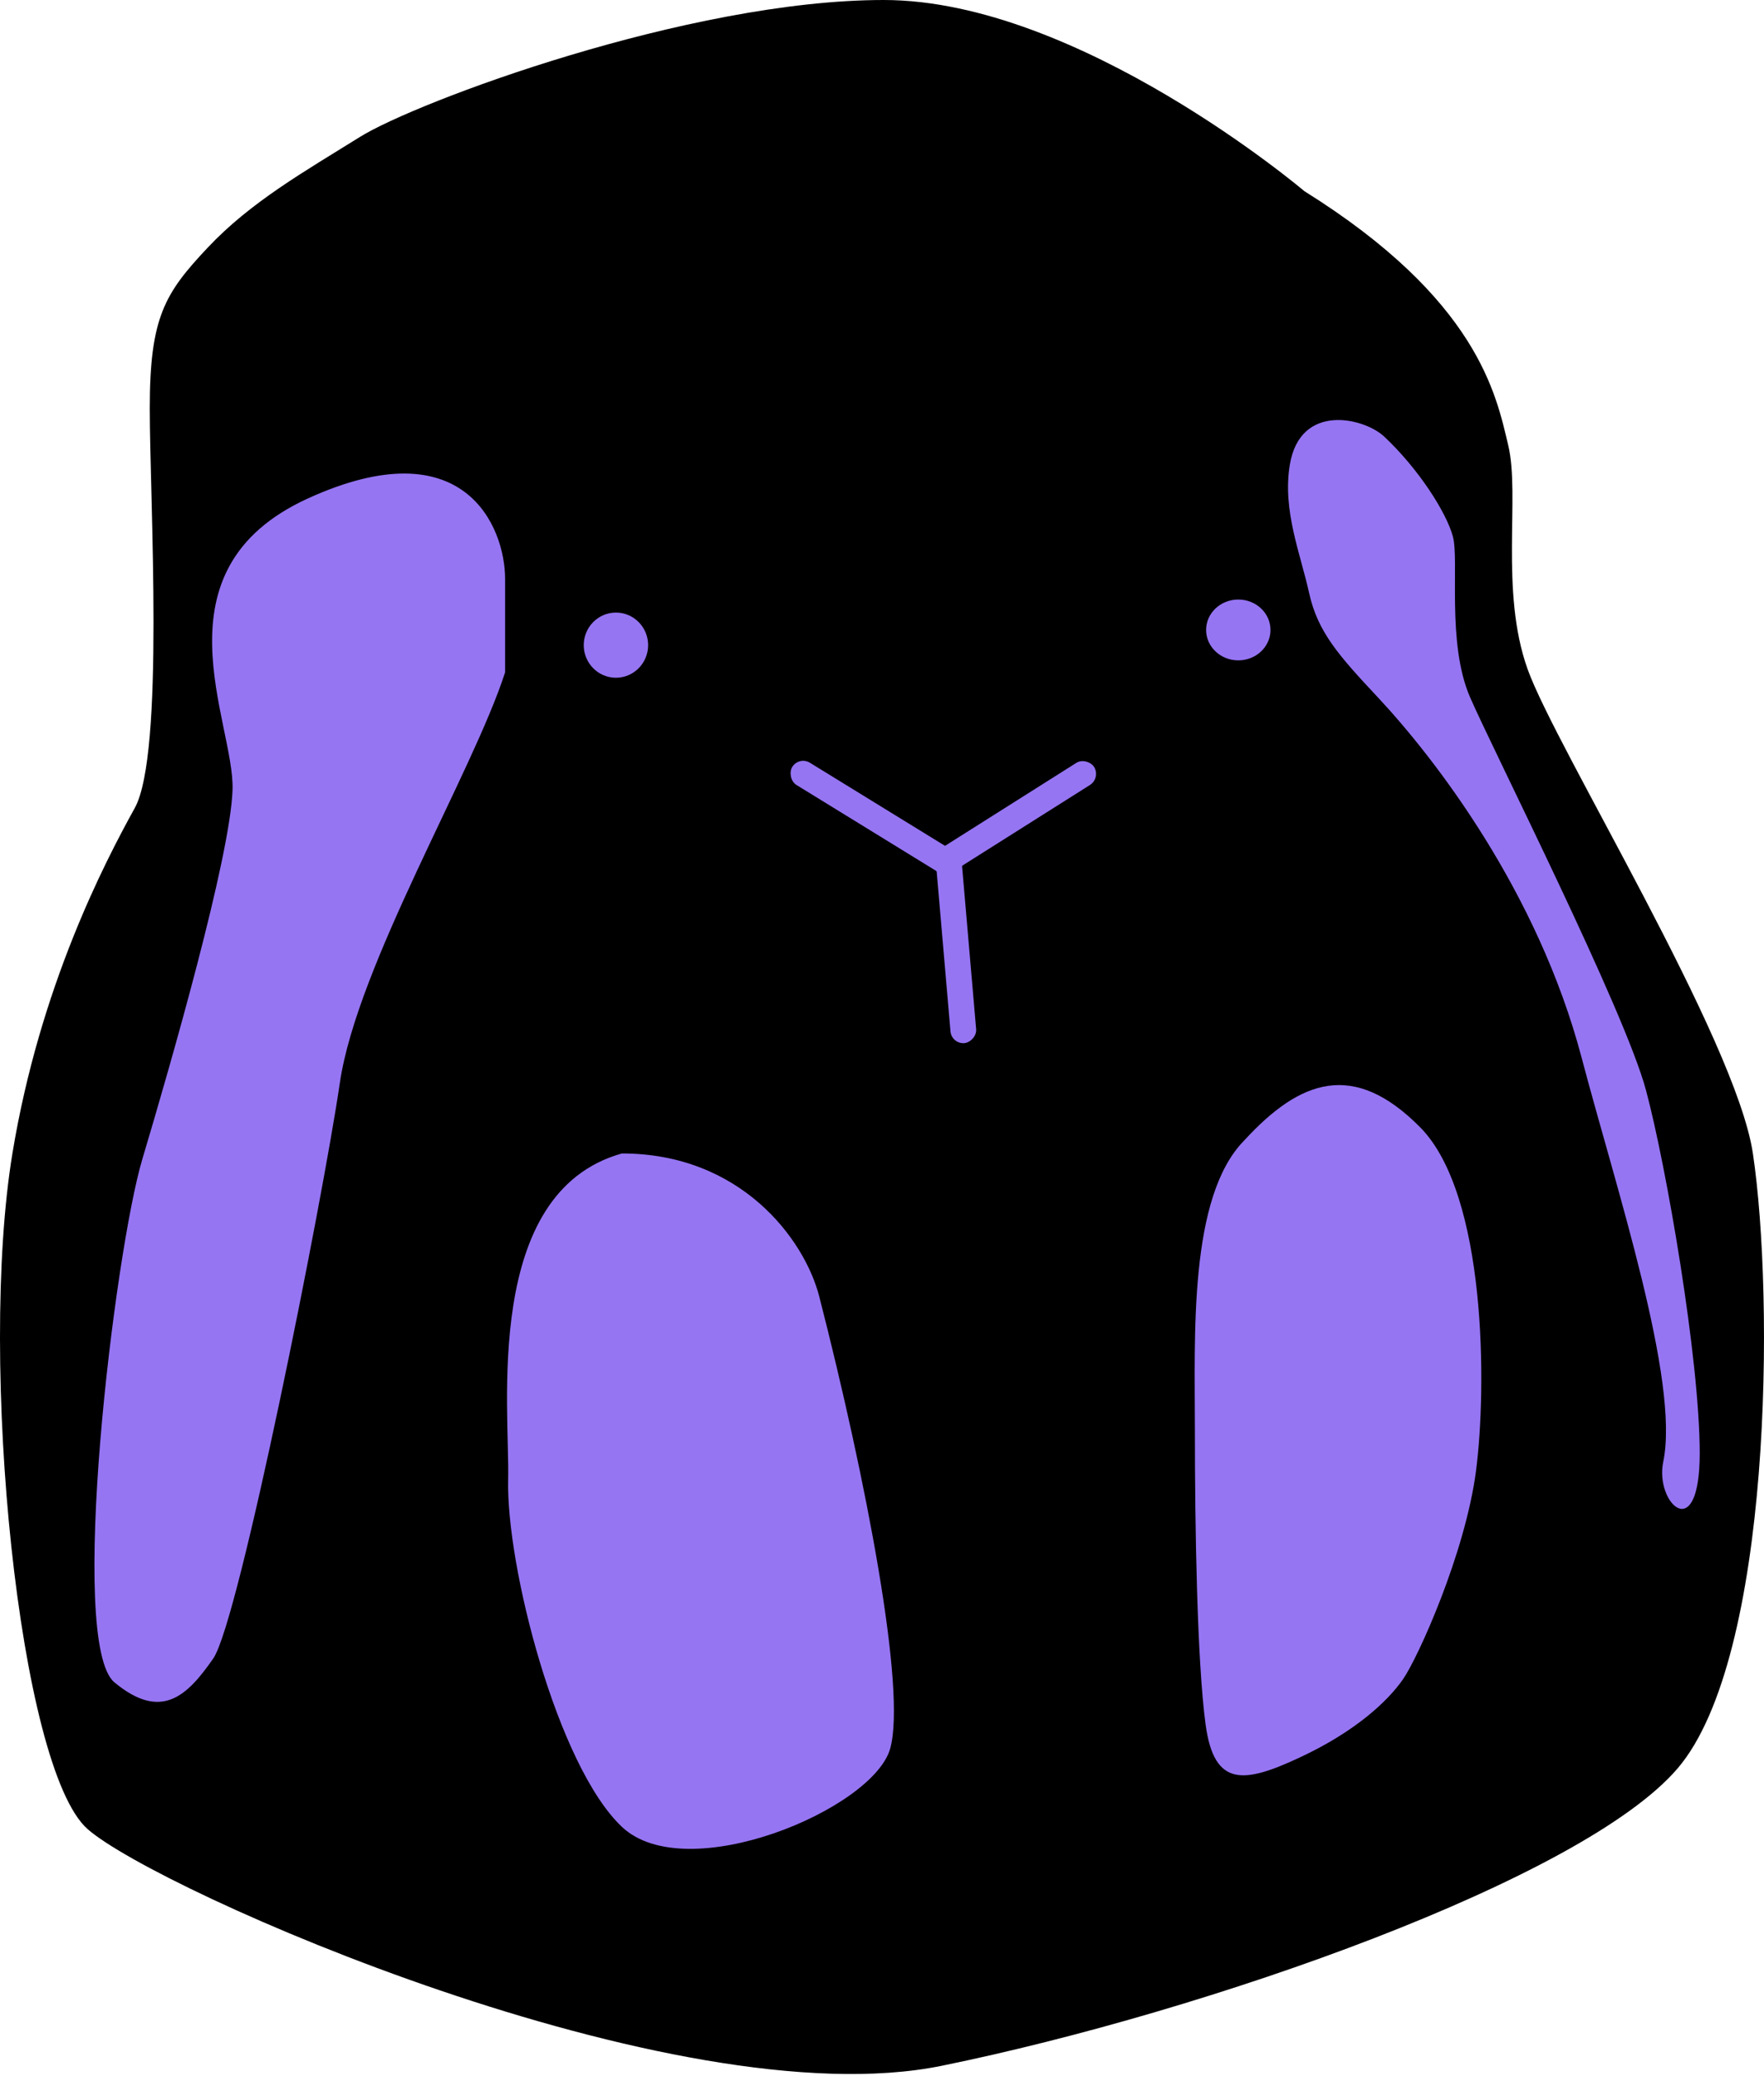 <svg xmlns="http://www.w3.org/2000/svg" fill="none" viewBox="0 0 226 266" height="266" width="226">
<path fill="black" d="M19.187 52.318C19.187 64.006 21.111 96.565 17.262 103.522C13.413 110.479 5.109 126.398 1.59 147.77C-2.81 174.485 2.415 226.525 11.213 234.317C20.012 242.109 86.55 271.607 120.644 264.65C154.739 257.693 202.856 240.717 214.954 226.525C227.051 212.332 227.326 166.137 224.577 147.77C222.377 133.076 199.281 95.73 195.707 85.712C192.132 75.694 194.772 63.505 193.232 57.049C191.693 50.592 189.383 38.403 167.112 24.489C167.112 24.489 138.242 0 113.221 0C88.2 0 53.281 13.079 46.132 17.532C38.983 21.985 32.109 25.881 26.61 31.725C21.111 37.569 19.187 40.63 19.187 52.318Z"></path>
<path fill="#9675F3" d="M186.143 68.737C185.319 65.675 181.787 60.11 177.345 55.935C174.779 53.524 166.567 51.539 165.247 59.553C164.285 65.397 166.622 70.963 167.722 75.972C168.821 80.981 171.571 84.042 176.52 89.33C183.863 97.175 197.035 114.251 202.641 135.525C207.04 152.222 215.244 176.924 213.089 187.286C211.989 192.574 217.763 198.14 217.763 186.173C217.763 174.207 213.52 149.552 210.889 139.699C208.14 129.403 191.368 96.287 188.343 89.33C185.319 82.373 186.968 71.798 186.143 68.737Z"></path>
<path fill="#9675F3" d="M43.54 138.73C45.74 123.703 60.587 98.935 64.712 86.134V74.168C64.712 67.489 59.487 54.688 39.416 63.871C19.344 73.055 30.067 92.534 29.793 101.161C29.518 109.788 21.819 136.504 18.244 148.47C14.67 160.436 8.621 210.528 14.67 215.537C20.719 220.546 24.019 217.207 27.318 212.476C30.617 207.745 41.341 153.757 43.54 138.73Z"></path>
<path fill="#9675F3" d="M104.972 166.137C103.047 158.623 94.799 147.77 79.676 147.77C61.804 152.779 65.324 180.608 65.104 189.513C64.829 200.644 71.428 226.246 79.676 234.038C87.925 241.83 111.846 231.812 114.046 224.02C116.161 216.528 110.96 189.513 104.972 166.137Z"></path>
<path fill="#9675F3" d="M181.959 144.43C173.436 135.804 166.562 138.308 159.413 146.1C152.264 153.336 153.089 171.146 153.089 183.39C153.089 195.635 153.364 212.889 154.464 220.959C155.564 229.029 159.413 228.473 166.562 225.133C173.711 221.794 177.835 217.898 179.76 215.115C181.684 212.332 187.733 198.974 189.108 188.4C190.483 177.825 190.483 153.057 181.959 144.43Z"></path>
<ellipse fill="#9675F3" ry="4.174" rx="4.124" cy="82.651" cx="78.912"></ellipse>
<ellipse fill="#9675F3" ry="3.896" rx="4.124" cy="80.703" cx="158.648"></ellipse>
<rect fill="#9675F3" transform="matrix(0.852 0.524 -0.515 0.857 102.347 96.844)" rx="1.664" height="3.329" width="24.275"></rect>
<rect fill="#9675F3" transform="matrix(-0.845 0.534 -0.525 -0.851 141.048 99.676)" rx="1.664" height="3.328" width="24.279"></rect>
<rect fill="#9675F3" transform="matrix(-0.086 -0.996 0.996 -0.088 121.916 133.78)" rx="1.65" height="3.3" width="24.487"></rect>
</svg>
